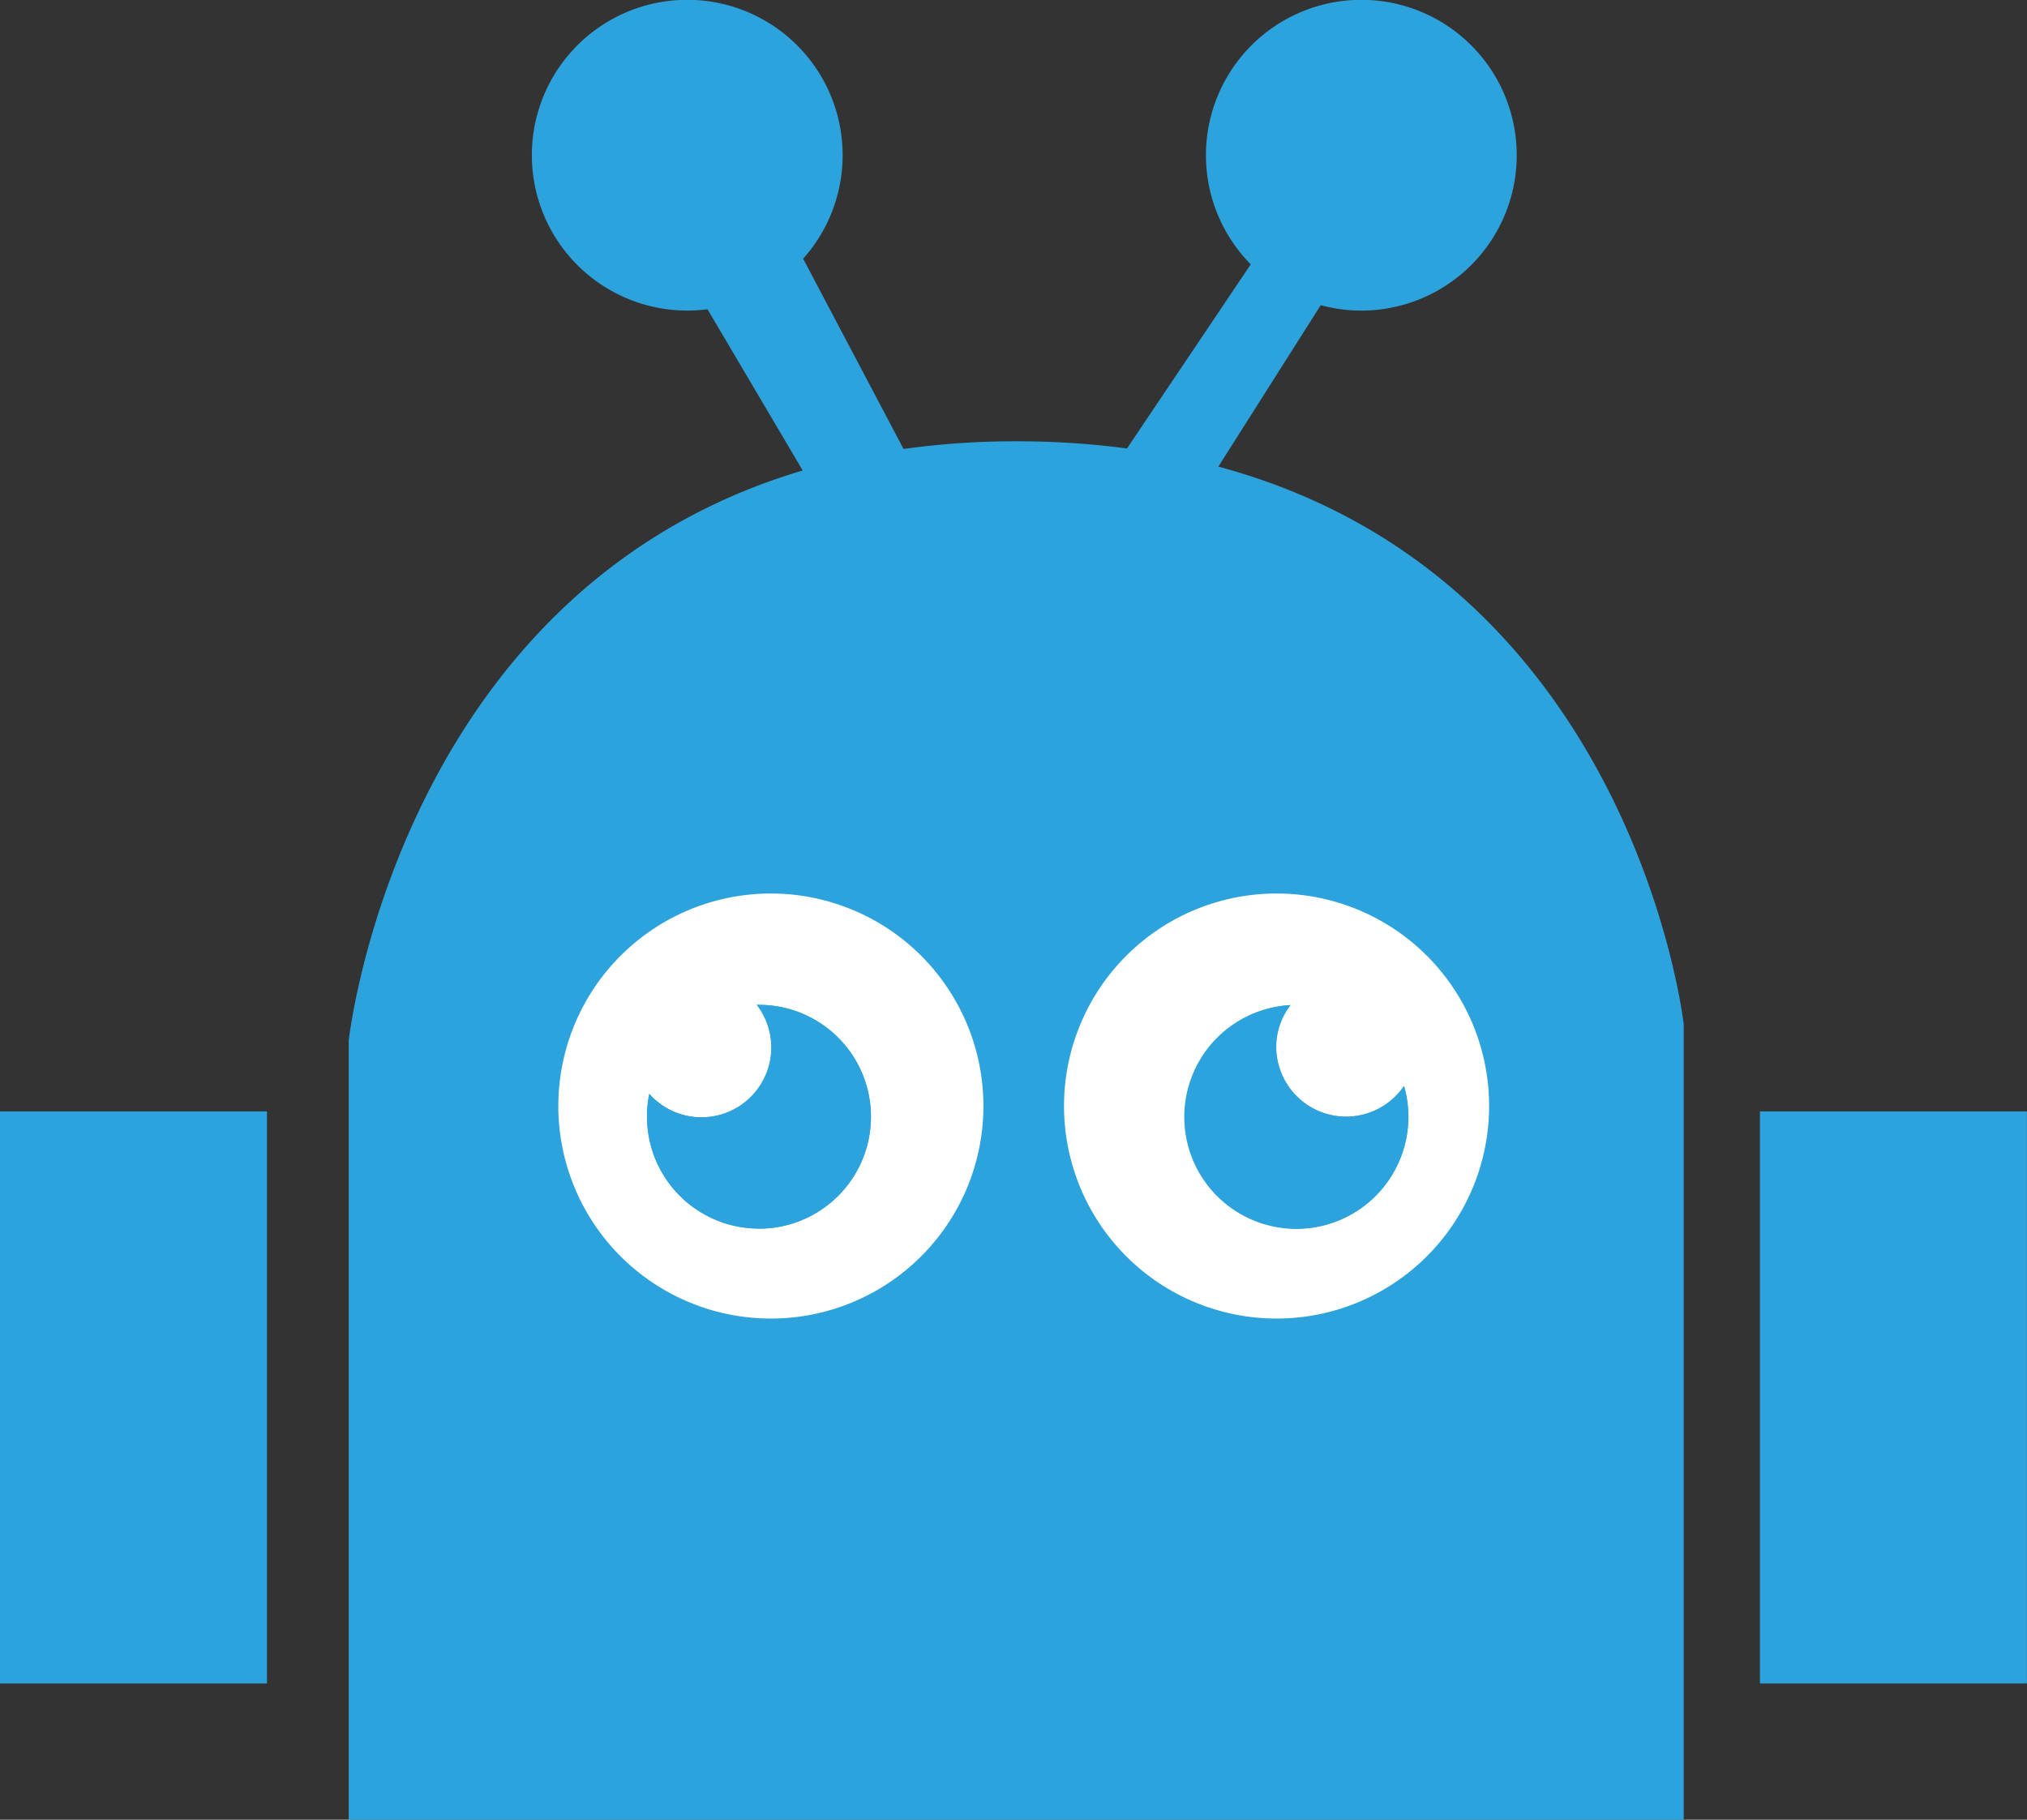 <svg xmlns="http://www.w3.org/2000/svg" viewBox="0 0 282.67 253.8"><rect x="0" y="0" width="282.67" height="253.8" fill="#333333" stroke="none"/><defs><style>.cls-1{fill:#2da3dd;}.cls-2{fill:none;}.cls-3{fill:#fff;}</style></defs><g id="Слой_2" data-name="Слой 2"><g id="Слой_1-2" data-name="Слой 1"><rect class="cls-1" y="155.01" width="37.23" height="79.78"/><rect class="cls-1" x="245.43" y="155.01" width="37.23" height="79.78"/><path class="cls-1" d="M234.8,142.86V253.8H48.63V145.14s6.84-62.77,63.31-79.52L98.66,43.13A21.67,21.67,0,1,1,112,36.08l14,26.54a111.27,111.27,0,0,1,15.69-1.07,114.82,114.82,0,0,1,15.47,1l17.26-25.68a21.67,21.67,0,1,1,18.48,6.23,21.38,21.38,0,0,1-8.72-.54L169.9,65.08C227.84,80.67,234.8,142.86,234.8,142.86Z"/><path class="cls-2" d="M119.24,156.75a18.21,18.21,0,0,1-36.42,0,18.67,18.67,0,0,1,.37-3.71,11.36,11.36,0,0,0,17.48-14.47,1.46,1.46,0,0,1,.36,0A18.21,18.21,0,0,1,119.24,156.75Z"/><path class="cls-2" d="M204.16,156.75A18.21,18.21,0,1,1,185,138.6a11.17,11.17,0,0,0-2.31,6.81,11.38,11.38,0,0,0,20.79,6.35A17.8,17.8,0,0,1,204.16,156.75Z"/><path class="cls-3" d="M107.51,124.62a29.64,29.64,0,1,0,29.63,29.63A29.64,29.64,0,0,0,107.51,124.62Zm-1.67,46.73a15.6,15.6,0,0,1-15.61-15.61,15.81,15.81,0,0,1,.31-3.18,9.74,9.74,0,0,0,15-12.41,1.56,1.56,0,0,1,.31,0,15.61,15.61,0,0,1,0,31.22Z"/><path class="cls-1" d="M121.45,155.74a15.61,15.61,0,0,1-31.22,0,15.81,15.81,0,0,1,.31-3.18,9.74,9.74,0,0,0,15-12.41,1.56,1.56,0,0,1,.31,0A15.6,15.6,0,0,1,121.45,155.74Z"/><path class="cls-3" d="M178,124.62a29.64,29.64,0,1,0,29.66,29.63A29.63,29.63,0,0,0,178,124.62Zm2.82,46.73a15.6,15.6,0,0,1-.84-31.17,9.57,9.57,0,0,0-2,5.84,9.76,9.76,0,0,0,17.83,5.45,15.35,15.35,0,0,1,.6,4.27A15.6,15.6,0,0,1,180.78,171.35Z"/><path class="cls-1" d="M196.39,155.74a15.62,15.62,0,1,1-16.45-15.56,9.57,9.57,0,0,0-2,5.84,9.76,9.76,0,0,0,17.83,5.45A15.35,15.35,0,0,1,196.39,155.74Z"/></g></g></svg>